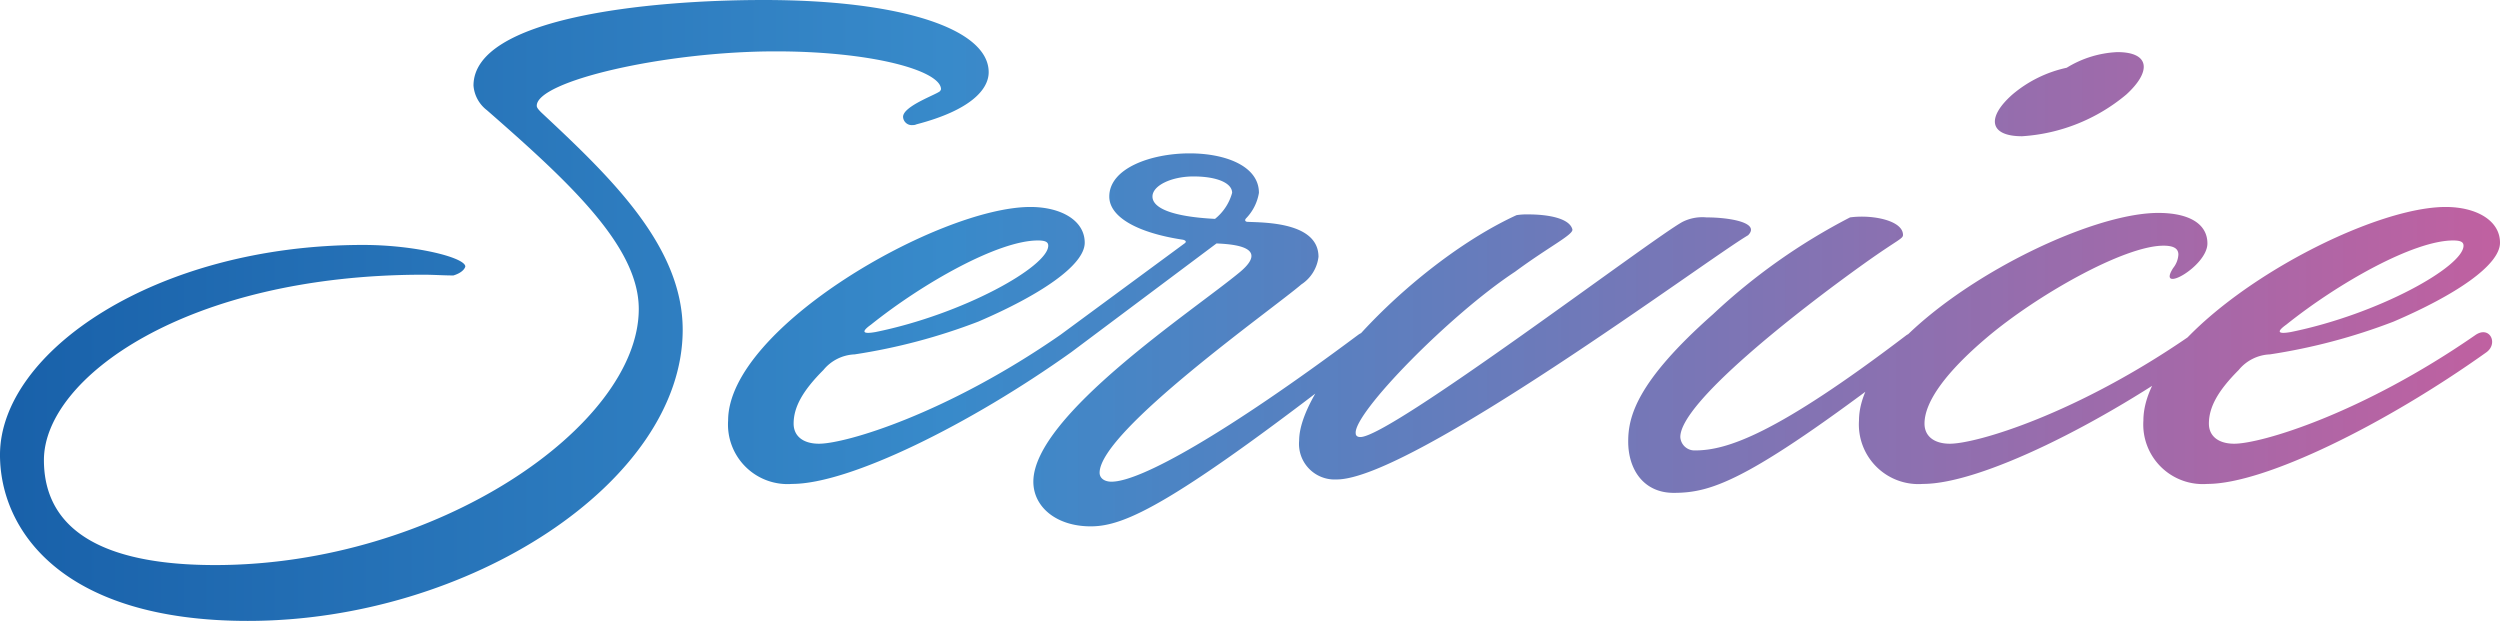 <svg xmlns="http://www.w3.org/2000/svg" xmlns:xlink="http://www.w3.org/1999/xlink" width="201.48" height="50.04" viewBox="0 0 201.48 50.04">
  <defs>
    <linearGradient id="linear-gradient" x1="1" y1="1" x2="0" y2="1" gradientUnits="objectBoundingBox">
      <stop offset="0" stop-color="#c160a0"/>
      <stop offset="0.62" stop-color="#388aca"/>
      <stop offset="1" stop-color="#1860a9"/>
    </linearGradient>
  </defs>
  <path id="パス_15557" data-name="パス 15557" d="M-27.96-27c4.38-1.14,5.82-2.82,5.82-4.2,0-3.48-7.02-5.82-18.12-5.82-9.42,0-23.4,1.44-23.4,6.9a2.77,2.77,0,0,0,1.08,1.98c6.66,5.82,12.24,10.98,12.24,16.02,0,9.42-16.32,20.64-34.14,20.64-10.74,0-13.8-3.96-13.8-8.46,0-6.6,11.46-14.94,30.6-14.94.78,0,1.62.06,2.4.06.6-.18.9-.48.96-.72,0-.72-4.02-1.74-8.22-1.74-16.74,0-29.28,8.64-29.28,16.92,0,6,4.92,13.38,19.98,13.38,17.82,0,35.04-11.22,35.04-23.46,0-6.78-5.88-12.36-11.4-17.52-.3-.3-.36-.42-.36-.54,0-1.98,10.26-4.38,19.26-4.38,7.8,0,13.32,1.56,13.32,3.06l-.06.12c-.12.24-3,1.2-3,2.1a.7.7,0,0,0,.78.66A.652.652,0,0,0-27.96-27Zm-7.5,19.8a3.434,3.434,0,0,1,2.52-1.26,47.706,47.706,0,0,0,9.96-2.64c5.04-2.16,8.58-4.56,8.58-6.36s-1.92-2.88-4.38-2.88c-7.32,0-24.36,9.72-24.36,17.22a4.8,4.8,0,0,0,5.16,5.1c4.62,0,14.34-4.8,22.5-10.62.96-.72.24-2.16-.9-1.38-9.18,6.36-17.28,8.76-19.44,8.76-1.26,0-2.04-.6-2.04-1.62C-37.86-4.2-37.14-5.52-35.46-7.2Zm3.84-3.66c4.2-3.36,10.26-6.78,13.44-6.78.6,0,.84.12.84.42,0,1.68-6.84,5.52-13.92,6.96C-32.28-10.08-32.46-10.26-31.62-10.86Zm30.24-8.58A3.853,3.853,0,0,0-.36-21.48c0-2.16-2.7-3.18-5.58-3.18-3.12,0-6.48,1.2-6.48,3.48,0,1.68,2.34,2.94,5.94,3.48.24.06.3.18.12.3l-10.02,7.38a.824.824,0,1,0,.9,1.38l11.7-8.76c1.44.06,4.26.3,1.92,2.28C-5.52-12.06-18.54-3.54-18.54,1.8c0,2.04,1.86,3.6,4.62,3.6S-7.26,3.66,8.52-8.64c.96-.72.24-2.22-.9-1.38C-3-2.1-9.9,1.8-12.24,1.8c-.6,0-.96-.3-.96-.72C-13.2-2.28.84-12.18,3.06-14.1a3.086,3.086,0,0,0,1.38-2.22c0-2.82-4.44-2.76-5.7-2.82C-1.44-19.14-1.56-19.26-1.38-19.44Zm-7.56-1.74c0-.9,1.56-1.62,3.3-1.62,1.92,0,3.12.54,3.12,1.32a4.062,4.062,0,0,1-1.38,2.1C-7.44-19.56-8.94-20.28-8.94-21.18Zm48,3.12c1.02-1.02-1.5-1.44-3.36-1.44a3.554,3.554,0,0,0-1.92.36C31.26-17.76,10.08-1.68,7.8-1.8c-.24,0-.36-.12-.36-.3C7.26-3.72,15-11.64,20.28-15.12c2.76-2.04,4.74-3,4.62-3.42-.24-.9-1.98-1.2-3.54-1.2a5.161,5.161,0,0,0-.96.06C12.3-15.96,2.88-6.18,2.88-1.5a2.868,2.868,0,0,0,3,3.12C11.82,1.68,35.7-16.08,39.06-18.06ZM60.36-29.4c-2.1,1.86-1.86,3.36.78,3.36a14.492,14.492,0,0,0,8.4-3.36c2.04-1.86,1.92-3.42-.72-3.42a8.47,8.47,0,0,0-4.08,1.26A10.032,10.032,0,0,0,60.36-29.4ZM47.28-19.5a48.931,48.931,0,0,0-11.04,7.8C30.06-6.24,29.4-3.42,29.4-1.44c0,2.28,1.26,4.14,3.66,4.14,3.18,0,6.24-1.02,19.68-11.34.96-.72.3-2.1-.9-1.38C41.28-1.98,37.32-.72,34.8-.72A1.144,1.144,0,0,1,33.6-1.8c0-2.76,9.36-10.08,14.82-13.98,2.94-2.1,3.18-1.98,3.12-2.4C51.42-19.26,49.08-19.74,47.28-19.5Zm26.04,4.08c-1.38,2.16,2.76-.12,2.76-1.98,0-1.56-1.44-2.46-3.96-2.46C64.86-19.86,48-10.44,48-3.12a4.8,4.8,0,0,0,5.16,5.1c4.62,0,14.34-4.8,22.5-10.62.96-.72.24-2.16-.9-1.38C65.58-3.66,57.48-1.26,55.32-1.26c-1.26,0-2.04-.6-2.04-1.62,0-1.8,1.8-4.2,4.98-6.9,4.02-3.42,11.1-7.44,14.28-7.44.84,0,1.2.24,1.2.72A1.9,1.9,0,0,1,73.32-15.42ZM78.6-7.2a3.434,3.434,0,0,1,2.52-1.26,47.706,47.706,0,0,0,9.96-2.64c5.04-2.16,8.58-4.56,8.58-6.36s-1.92-2.88-4.38-2.88c-7.32,0-24.36,9.72-24.36,17.22a4.8,4.8,0,0,0,5.16,5.1c4.62,0,14.34-4.8,22.5-10.62.96-.72.24-2.16-.9-1.38C88.5-3.66,80.4-1.26,78.24-1.26c-1.26,0-2.04-.6-2.04-1.62C76.2-4.2,76.92-5.52,78.6-7.2Zm3.84-3.66c4.2-3.36,10.26-6.78,13.44-6.78.6,0,.84.12.84.42,0,1.68-6.84,5.52-13.92,6.96C81.78-10.08,81.6-10.26,82.44-10.86Z" transform="translate(101.82 37.02)" fill="url(#linear-gradient)"/>
</svg>

